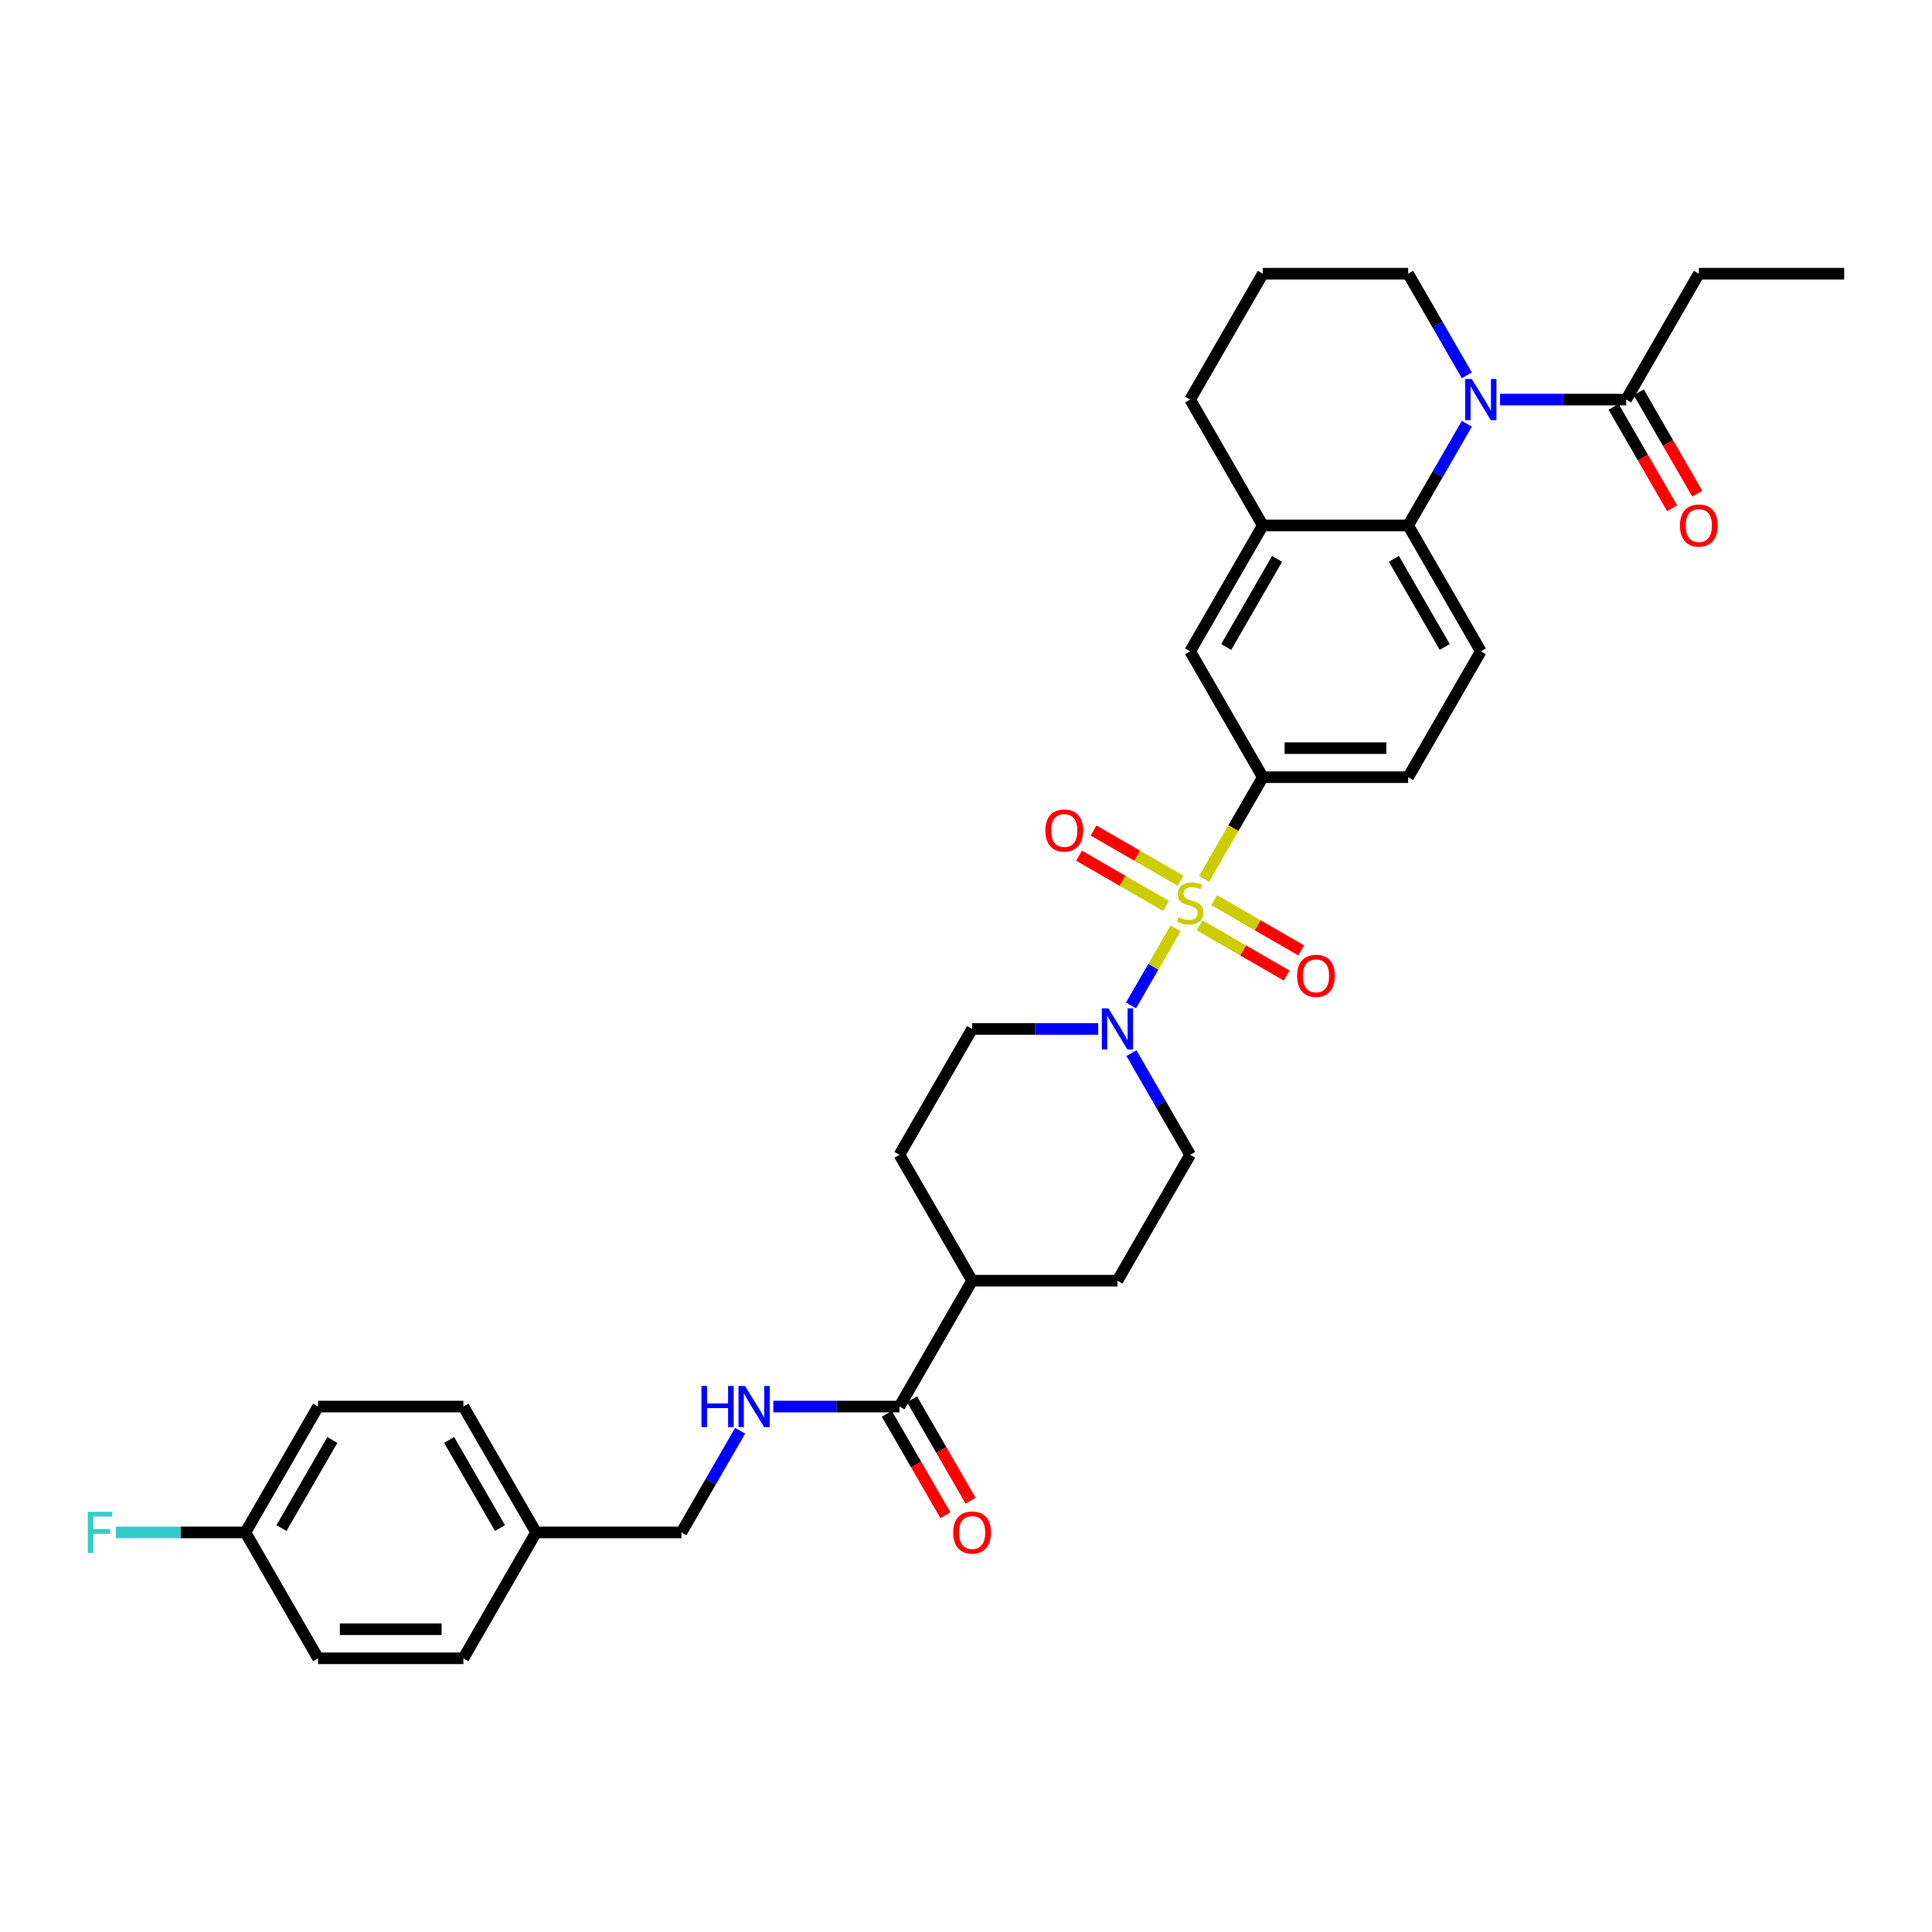 <?xml version='1.0' encoding='iso-8859-1'?>
<svg version='1.1' baseProfile='full'
              xmlns='http://www.w3.org/2000/svg'
                      xmlns:rdkit='http://www.rdkit.org/xml'
                      xmlns:xlink='http://www.w3.org/1999/xlink'
                  xml:space='preserve'
width='1000px' height='1000px' viewBox='0 0 1000 1000'>
<!-- END OF HEADER -->
<rect style='opacity:1.0;fill:#FFFFFF;stroke:none' width='1000' height='1000' x='0' y='0'> </rect>
<path class='bond-1' d='M 608.463,480.5 L 596.939,500.46' style='fill:none;fill-rule:evenodd;stroke:#CCCC00;stroke-width:6px;stroke-linecap:butt;stroke-linejoin:miter;stroke-opacity:1' />
<path class='bond-1' d='M 596.939,500.46 L 585.415,520.42' style='fill:none;fill-rule:evenodd;stroke:#0000FF;stroke-width:6px;stroke-linecap:butt;stroke-linejoin:miter;stroke-opacity:1' />
<path class='bond-3' d='M 623.23,454.921 L 638.429,428.598' style='fill:none;fill-rule:evenodd;stroke:#CCCC00;stroke-width:6px;stroke-linecap:butt;stroke-linejoin:miter;stroke-opacity:1' />
<path class='bond-3' d='M 638.429,428.598 L 653.627,402.274' style='fill:none;fill-rule:evenodd;stroke:#000000;stroke-width:6px;stroke-linecap:butt;stroke-linejoin:miter;stroke-opacity:1' />
<path class='bond-8' d='M 611.062,455.88 L 588.547,442.881' style='fill:none;fill-rule:evenodd;stroke:#CCCC00;stroke-width:6px;stroke-linecap:butt;stroke-linejoin:miter;stroke-opacity:1' />
<path class='bond-8' d='M 588.547,442.881 L 566.032,429.882' style='fill:none;fill-rule:evenodd;stroke:#FF0000;stroke-width:6px;stroke-linecap:butt;stroke-linejoin:miter;stroke-opacity:1' />
<path class='bond-8' d='M 603.539,468.91 L 581.024,455.911' style='fill:none;fill-rule:evenodd;stroke:#CCCC00;stroke-width:6px;stroke-linecap:butt;stroke-linejoin:miter;stroke-opacity:1' />
<path class='bond-8' d='M 581.024,455.911 L 558.509,442.912' style='fill:none;fill-rule:evenodd;stroke:#FF0000;stroke-width:6px;stroke-linecap:butt;stroke-linejoin:miter;stroke-opacity:1' />
<path class='bond-9' d='M 620.962,478.969 L 643.477,491.968' style='fill:none;fill-rule:evenodd;stroke:#CCCC00;stroke-width:6px;stroke-linecap:butt;stroke-linejoin:miter;stroke-opacity:1' />
<path class='bond-9' d='M 643.477,491.968 L 665.992,504.967' style='fill:none;fill-rule:evenodd;stroke:#FF0000;stroke-width:6px;stroke-linecap:butt;stroke-linejoin:miter;stroke-opacity:1' />
<path class='bond-9' d='M 628.485,465.939 L 651,478.938' style='fill:none;fill-rule:evenodd;stroke:#CCCC00;stroke-width:6px;stroke-linecap:butt;stroke-linejoin:miter;stroke-opacity:1' />
<path class='bond-9' d='M 651,478.938 L 673.515,491.937' style='fill:none;fill-rule:evenodd;stroke:#FF0000;stroke-width:6px;stroke-linecap:butt;stroke-linejoin:miter;stroke-opacity:1' />
<path class='bond-0' d='M 759.235,219.354 L 744.046,245.663' style='fill:none;fill-rule:evenodd;stroke:#0000FF;stroke-width:6px;stroke-linecap:butt;stroke-linejoin:miter;stroke-opacity:1' />
<path class='bond-0' d='M 744.046,245.663 L 728.856,271.972' style='fill:none;fill-rule:evenodd;stroke:#000000;stroke-width:6px;stroke-linecap:butt;stroke-linejoin:miter;stroke-opacity:1' />
<path class='bond-4' d='M 776.432,206.821 L 809.066,206.821' style='fill:none;fill-rule:evenodd;stroke:#0000FF;stroke-width:6px;stroke-linecap:butt;stroke-linejoin:miter;stroke-opacity:1' />
<path class='bond-4' d='M 809.066,206.821 L 841.701,206.821' style='fill:none;fill-rule:evenodd;stroke:#000000;stroke-width:6px;stroke-linecap:butt;stroke-linejoin:miter;stroke-opacity:1' />
<path class='bond-20' d='M 759.235,194.288 L 744.046,167.979' style='fill:none;fill-rule:evenodd;stroke:#0000FF;stroke-width:6px;stroke-linecap:butt;stroke-linejoin:miter;stroke-opacity:1' />
<path class='bond-20' d='M 744.046,167.979 L 728.856,141.67' style='fill:none;fill-rule:evenodd;stroke:#000000;stroke-width:6px;stroke-linecap:butt;stroke-linejoin:miter;stroke-opacity:1' />
<path class='bond-13' d='M 568.436,532.575 L 535.802,532.575' style='fill:none;fill-rule:evenodd;stroke:#0000FF;stroke-width:6px;stroke-linecap:butt;stroke-linejoin:miter;stroke-opacity:1' />
<path class='bond-13' d='M 535.802,532.575 L 503.167,532.575' style='fill:none;fill-rule:evenodd;stroke:#000000;stroke-width:6px;stroke-linecap:butt;stroke-linejoin:miter;stroke-opacity:1' />
<path class='bond-14' d='M 585.633,545.109 L 600.822,571.417' style='fill:none;fill-rule:evenodd;stroke:#0000FF;stroke-width:6px;stroke-linecap:butt;stroke-linejoin:miter;stroke-opacity:1' />
<path class='bond-14' d='M 600.822,571.417 L 616.012,597.726' style='fill:none;fill-rule:evenodd;stroke:#000000;stroke-width:6px;stroke-linecap:butt;stroke-linejoin:miter;stroke-opacity:1' />
<path class='bond-2' d='M 728.856,271.972 L 766.471,337.123' style='fill:none;fill-rule:evenodd;stroke:#000000;stroke-width:6px;stroke-linecap:butt;stroke-linejoin:miter;stroke-opacity:1' />
<path class='bond-2' d='M 721.468,289.268 L 747.799,334.873' style='fill:none;fill-rule:evenodd;stroke:#000000;stroke-width:6px;stroke-linecap:butt;stroke-linejoin:miter;stroke-opacity:1' />
<path class='bond-33' d='M 728.856,271.972 L 653.627,271.972' style='fill:none;fill-rule:evenodd;stroke:#000000;stroke-width:6px;stroke-linecap:butt;stroke-linejoin:miter;stroke-opacity:1' />
<path class='bond-7' d='M 653.627,402.274 L 616.012,337.123' style='fill:none;fill-rule:evenodd;stroke:#000000;stroke-width:6px;stroke-linecap:butt;stroke-linejoin:miter;stroke-opacity:1' />
<path class='bond-12' d='M 653.627,402.274 L 728.856,402.274' style='fill:none;fill-rule:evenodd;stroke:#000000;stroke-width:6px;stroke-linecap:butt;stroke-linejoin:miter;stroke-opacity:1' />
<path class='bond-12' d='M 664.911,387.228 L 717.572,387.228' style='fill:none;fill-rule:evenodd;stroke:#000000;stroke-width:6px;stroke-linecap:butt;stroke-linejoin:miter;stroke-opacity:1' />
<path class='bond-16' d='M 835.186,210.583 L 850.34,236.831' style='fill:none;fill-rule:evenodd;stroke:#000000;stroke-width:6px;stroke-linecap:butt;stroke-linejoin:miter;stroke-opacity:1' />
<path class='bond-16' d='M 850.34,236.831 L 865.495,263.08' style='fill:none;fill-rule:evenodd;stroke:#FF0000;stroke-width:6px;stroke-linecap:butt;stroke-linejoin:miter;stroke-opacity:1' />
<path class='bond-16' d='M 848.216,203.06 L 863.371,229.308' style='fill:none;fill-rule:evenodd;stroke:#000000;stroke-width:6px;stroke-linecap:butt;stroke-linejoin:miter;stroke-opacity:1' />
<path class='bond-16' d='M 863.371,229.308 L 878.525,255.557' style='fill:none;fill-rule:evenodd;stroke:#FF0000;stroke-width:6px;stroke-linecap:butt;stroke-linejoin:miter;stroke-opacity:1' />
<path class='bond-30' d='M 841.701,206.821 L 879.316,141.67' style='fill:none;fill-rule:evenodd;stroke:#000000;stroke-width:6px;stroke-linecap:butt;stroke-linejoin:miter;stroke-opacity:1' />
<path class='bond-5' d='M 653.627,271.972 L 616.012,337.123' style='fill:none;fill-rule:evenodd;stroke:#000000;stroke-width:6px;stroke-linecap:butt;stroke-linejoin:miter;stroke-opacity:1' />
<path class='bond-5' d='M 661.015,289.268 L 634.684,334.873' style='fill:none;fill-rule:evenodd;stroke:#000000;stroke-width:6px;stroke-linecap:butt;stroke-linejoin:miter;stroke-opacity:1' />
<path class='bond-29' d='M 653.627,271.972 L 616.012,206.821' style='fill:none;fill-rule:evenodd;stroke:#000000;stroke-width:6px;stroke-linecap:butt;stroke-linejoin:miter;stroke-opacity:1' />
<path class='bond-6' d='M 465.552,728.028 L 503.167,662.877' style='fill:none;fill-rule:evenodd;stroke:#000000;stroke-width:6px;stroke-linecap:butt;stroke-linejoin:miter;stroke-opacity:1' />
<path class='bond-11' d='M 465.552,728.028 L 432.918,728.028' style='fill:none;fill-rule:evenodd;stroke:#000000;stroke-width:6px;stroke-linecap:butt;stroke-linejoin:miter;stroke-opacity:1' />
<path class='bond-11' d='M 432.918,728.028 L 400.283,728.028' style='fill:none;fill-rule:evenodd;stroke:#0000FF;stroke-width:6px;stroke-linecap:butt;stroke-linejoin:miter;stroke-opacity:1' />
<path class='bond-17' d='M 459.037,731.789 L 474.192,758.038' style='fill:none;fill-rule:evenodd;stroke:#000000;stroke-width:6px;stroke-linecap:butt;stroke-linejoin:miter;stroke-opacity:1' />
<path class='bond-17' d='M 474.192,758.038 L 489.347,784.287' style='fill:none;fill-rule:evenodd;stroke:#FF0000;stroke-width:6px;stroke-linecap:butt;stroke-linejoin:miter;stroke-opacity:1' />
<path class='bond-17' d='M 472.067,724.266 L 487.222,750.515' style='fill:none;fill-rule:evenodd;stroke:#000000;stroke-width:6px;stroke-linecap:butt;stroke-linejoin:miter;stroke-opacity:1' />
<path class='bond-17' d='M 487.222,750.515 L 502.377,776.764' style='fill:none;fill-rule:evenodd;stroke:#FF0000;stroke-width:6px;stroke-linecap:butt;stroke-linejoin:miter;stroke-opacity:1' />
<path class='bond-10' d='M 766.471,337.123 L 728.856,402.274' style='fill:none;fill-rule:evenodd;stroke:#000000;stroke-width:6px;stroke-linecap:butt;stroke-linejoin:miter;stroke-opacity:1' />
<path class='bond-21' d='M 383.087,740.561 L 367.897,766.87' style='fill:none;fill-rule:evenodd;stroke:#0000FF;stroke-width:6px;stroke-linecap:butt;stroke-linejoin:miter;stroke-opacity:1' />
<path class='bond-21' d='M 367.897,766.87 L 352.708,793.179' style='fill:none;fill-rule:evenodd;stroke:#000000;stroke-width:6px;stroke-linecap:butt;stroke-linejoin:miter;stroke-opacity:1' />
<path class='bond-18' d='M 503.167,532.575 L 465.552,597.726' style='fill:none;fill-rule:evenodd;stroke:#000000;stroke-width:6px;stroke-linecap:butt;stroke-linejoin:miter;stroke-opacity:1' />
<path class='bond-19' d='M 616.012,597.726 L 578.397,662.877' style='fill:none;fill-rule:evenodd;stroke:#000000;stroke-width:6px;stroke-linecap:butt;stroke-linejoin:miter;stroke-opacity:1' />
<path class='bond-15' d='M 503.167,662.877 L 578.397,662.877' style='fill:none;fill-rule:evenodd;stroke:#000000;stroke-width:6px;stroke-linecap:butt;stroke-linejoin:miter;stroke-opacity:1' />
<path class='bond-34' d='M 503.167,662.877 L 465.552,597.726' style='fill:none;fill-rule:evenodd;stroke:#000000;stroke-width:6px;stroke-linecap:butt;stroke-linejoin:miter;stroke-opacity:1' />
<path class='bond-35' d='M 728.856,141.67 L 653.627,141.67' style='fill:none;fill-rule:evenodd;stroke:#000000;stroke-width:6px;stroke-linecap:butt;stroke-linejoin:miter;stroke-opacity:1' />
<path class='bond-23' d='M 352.708,793.179 L 277.478,793.179' style='fill:none;fill-rule:evenodd;stroke:#000000;stroke-width:6px;stroke-linecap:butt;stroke-linejoin:miter;stroke-opacity:1' />
<path class='bond-22' d='M 127.019,793.179 L 164.633,728.028' style='fill:none;fill-rule:evenodd;stroke:#000000;stroke-width:6px;stroke-linecap:butt;stroke-linejoin:miter;stroke-opacity:1' />
<path class='bond-22' d='M 145.691,790.929 L 172.021,745.324' style='fill:none;fill-rule:evenodd;stroke:#000000;stroke-width:6px;stroke-linecap:butt;stroke-linejoin:miter;stroke-opacity:1' />
<path class='bond-24' d='M 127.019,793.179 L 93.511,793.179' style='fill:none;fill-rule:evenodd;stroke:#000000;stroke-width:6px;stroke-linecap:butt;stroke-linejoin:miter;stroke-opacity:1' />
<path class='bond-24' d='M 93.511,793.179 L 60.004,793.179' style='fill:none;fill-rule:evenodd;stroke:#33CCCC;stroke-width:6px;stroke-linecap:butt;stroke-linejoin:miter;stroke-opacity:1' />
<path class='bond-36' d='M 127.019,793.179 L 164.633,858.33' style='fill:none;fill-rule:evenodd;stroke:#000000;stroke-width:6px;stroke-linecap:butt;stroke-linejoin:miter;stroke-opacity:1' />
<path class='bond-27' d='M 277.478,793.179 L 239.863,858.33' style='fill:none;fill-rule:evenodd;stroke:#000000;stroke-width:6px;stroke-linecap:butt;stroke-linejoin:miter;stroke-opacity:1' />
<path class='bond-28' d='M 277.478,793.179 L 239.863,728.028' style='fill:none;fill-rule:evenodd;stroke:#000000;stroke-width:6px;stroke-linecap:butt;stroke-linejoin:miter;stroke-opacity:1' />
<path class='bond-28' d='M 258.806,790.929 L 232.475,745.324' style='fill:none;fill-rule:evenodd;stroke:#000000;stroke-width:6px;stroke-linecap:butt;stroke-linejoin:miter;stroke-opacity:1' />
<path class='bond-25' d='M 164.633,858.33 L 239.863,858.33' style='fill:none;fill-rule:evenodd;stroke:#000000;stroke-width:6px;stroke-linecap:butt;stroke-linejoin:miter;stroke-opacity:1' />
<path class='bond-25' d='M 175.918,843.284 L 228.579,843.284' style='fill:none;fill-rule:evenodd;stroke:#000000;stroke-width:6px;stroke-linecap:butt;stroke-linejoin:miter;stroke-opacity:1' />
<path class='bond-26' d='M 164.633,728.028 L 239.863,728.028' style='fill:none;fill-rule:evenodd;stroke:#000000;stroke-width:6px;stroke-linecap:butt;stroke-linejoin:miter;stroke-opacity:1' />
<path class='bond-31' d='M 616.012,206.821 L 653.627,141.67' style='fill:none;fill-rule:evenodd;stroke:#000000;stroke-width:6px;stroke-linecap:butt;stroke-linejoin:miter;stroke-opacity:1' />
<path class='bond-32' d='M 879.316,141.67 L 954.545,141.67' style='fill:none;fill-rule:evenodd;stroke:#000000;stroke-width:6px;stroke-linecap:butt;stroke-linejoin:miter;stroke-opacity:1' />
<path  class='atom-0' d='M 609.993 474.737
Q 610.234 474.827, 611.227 475.248
Q 612.22 475.67, 613.303 475.941
Q 614.417 476.181, 615.5 476.181
Q 617.516 476.181, 618.69 475.218
Q 619.864 474.225, 619.864 472.51
Q 619.864 471.337, 619.262 470.614
Q 618.69 469.892, 617.787 469.501
Q 616.884 469.11, 615.38 468.658
Q 613.484 468.087, 612.341 467.545
Q 611.227 467.003, 610.415 465.86
Q 609.632 464.716, 609.632 462.79
Q 609.632 460.112, 611.438 458.457
Q 613.273 456.802, 616.884 456.802
Q 619.352 456.802, 622.15 457.976
L 621.458 460.293
Q 618.901 459.24, 616.975 459.24
Q 614.898 459.24, 613.755 460.112
Q 612.611 460.955, 612.641 462.429
Q 612.641 463.573, 613.213 464.265
Q 613.815 464.957, 614.658 465.348
Q 615.53 465.739, 616.975 466.191
Q 618.901 466.793, 620.044 467.394
Q 621.188 467.996, 622 469.23
Q 622.843 470.434, 622.843 472.51
Q 622.843 475.459, 620.857 477.054
Q 618.901 478.619, 615.621 478.619
Q 613.725 478.619, 612.28 478.197
Q 610.866 477.806, 609.181 477.114
L 609.993 474.737
' fill='#CCCC00'/>
<path  class='atom-1' d='M 761.762 196.169
L 768.743 207.453
Q 769.435 208.567, 770.549 210.583
Q 771.662 212.599, 771.722 212.719
L 771.722 196.169
L 774.551 196.169
L 774.551 217.474
L 771.632 217.474
L 764.139 205.136
Q 763.266 203.692, 762.334 202.037
Q 761.431 200.382, 761.16 199.87
L 761.16 217.474
L 758.391 217.474
L 758.391 196.169
L 761.762 196.169
' fill='#0000FF'/>
<path  class='atom-2' d='M 573.688 521.923
L 580.669 533.207
Q 581.361 534.321, 582.474 536.337
Q 583.588 538.353, 583.648 538.473
L 583.648 521.923
L 586.477 521.923
L 586.477 543.228
L 583.558 543.228
L 576.065 530.89
Q 575.192 529.446, 574.259 527.791
Q 573.356 526.136, 573.086 525.624
L 573.086 543.228
L 570.317 543.228
L 570.317 521.923
L 573.688 521.923
' fill='#0000FF'/>
<path  class='atom-9' d='M 541.081 429.87
Q 541.081 424.754, 543.609 421.896
Q 546.136 419.037, 550.861 419.037
Q 555.585 419.037, 558.113 421.896
Q 560.641 424.754, 560.641 429.87
Q 560.641 435.046, 558.083 437.995
Q 555.525 440.914, 550.861 440.914
Q 546.167 440.914, 543.609 437.995
Q 541.081 435.076, 541.081 429.87
M 550.861 438.506
Q 554.111 438.506, 555.856 436.34
Q 557.632 434.143, 557.632 429.87
Q 557.632 425.687, 555.856 423.581
Q 554.111 421.444, 550.861 421.444
Q 547.611 421.444, 545.836 423.551
Q 544.09 425.657, 544.09 429.87
Q 544.09 434.173, 545.836 436.34
Q 547.611 438.506, 550.861 438.506
' fill='#FF0000'/>
<path  class='atom-10' d='M 671.383 505.1
Q 671.383 499.984, 673.91 497.125
Q 676.438 494.267, 681.163 494.267
Q 685.887 494.267, 688.415 497.125
Q 690.942 499.984, 690.942 505.1
Q 690.942 510.275, 688.385 513.224
Q 685.827 516.143, 681.163 516.143
Q 676.468 516.143, 673.91 513.224
Q 671.383 510.306, 671.383 505.1
M 681.163 513.736
Q 684.413 513.736, 686.158 511.569
Q 687.933 509.373, 687.933 505.1
Q 687.933 500.917, 686.158 498.81
Q 684.413 496.674, 681.163 496.674
Q 677.913 496.674, 676.137 498.78
Q 674.392 500.887, 674.392 505.1
Q 674.392 509.403, 676.137 511.569
Q 677.913 513.736, 681.163 513.736
' fill='#FF0000'/>
<path  class='atom-12' d='M 363.074 717.375
L 365.963 717.375
L 365.963 726.433
L 376.856 726.433
L 376.856 717.375
L 379.745 717.375
L 379.745 738.68
L 376.856 738.68
L 376.856 728.84
L 365.963 728.84
L 365.963 738.68
L 363.074 738.68
L 363.074 717.375
' fill='#0000FF'/>
<path  class='atom-12' d='M 385.613 717.375
L 392.595 728.66
Q 393.287 729.773, 394.4 731.789
Q 395.513 733.806, 395.574 733.926
L 395.574 717.375
L 398.402 717.375
L 398.402 738.68
L 395.483 738.68
L 387.99 726.343
Q 387.118 724.898, 386.185 723.243
Q 385.282 721.588, 385.011 721.077
L 385.011 738.68
L 382.243 738.68
L 382.243 717.375
L 385.613 717.375
' fill='#0000FF'/>
<path  class='atom-17' d='M 869.536 272.032
Q 869.536 266.917, 872.064 264.058
Q 874.591 261.199, 879.316 261.199
Q 884.04 261.199, 886.568 264.058
Q 889.096 266.917, 889.096 272.032
Q 889.096 277.208, 886.538 280.157
Q 883.98 283.076, 879.316 283.076
Q 874.621 283.076, 872.064 280.157
Q 869.536 277.238, 869.536 272.032
M 879.316 280.669
Q 882.566 280.669, 884.311 278.502
Q 886.086 276.305, 886.086 272.032
Q 886.086 267.849, 884.311 265.743
Q 882.566 263.607, 879.316 263.607
Q 876.066 263.607, 874.29 265.713
Q 872.545 267.819, 872.545 272.032
Q 872.545 276.335, 874.29 278.502
Q 876.066 280.669, 879.316 280.669
' fill='#FF0000'/>
<path  class='atom-18' d='M 493.387 793.239
Q 493.387 788.123, 495.915 785.265
Q 498.443 782.406, 503.167 782.406
Q 507.892 782.406, 510.419 785.265
Q 512.947 788.123, 512.947 793.239
Q 512.947 798.415, 510.389 801.364
Q 507.831 804.283, 503.167 804.283
Q 498.473 804.283, 495.915 801.364
Q 493.387 798.445, 493.387 793.239
M 503.167 801.875
Q 506.417 801.875, 508.162 799.709
Q 509.938 797.512, 509.938 793.239
Q 509.938 789.056, 508.162 786.95
Q 506.417 784.813, 503.167 784.813
Q 499.917 784.813, 498.142 786.92
Q 496.396 789.026, 496.396 793.239
Q 496.396 797.542, 498.142 799.709
Q 499.917 801.875, 503.167 801.875
' fill='#FF0000'/>
<path  class='atom-25' d='M 45.455 782.526
L 58.123 782.526
L 58.123 784.964
L 48.313 784.964
L 48.313 791.433
L 57.04 791.433
L 57.04 793.901
L 48.313 793.901
L 48.313 803.831
L 45.455 803.831
L 45.455 782.526
' fill='#33CCCC'/>
</svg>
